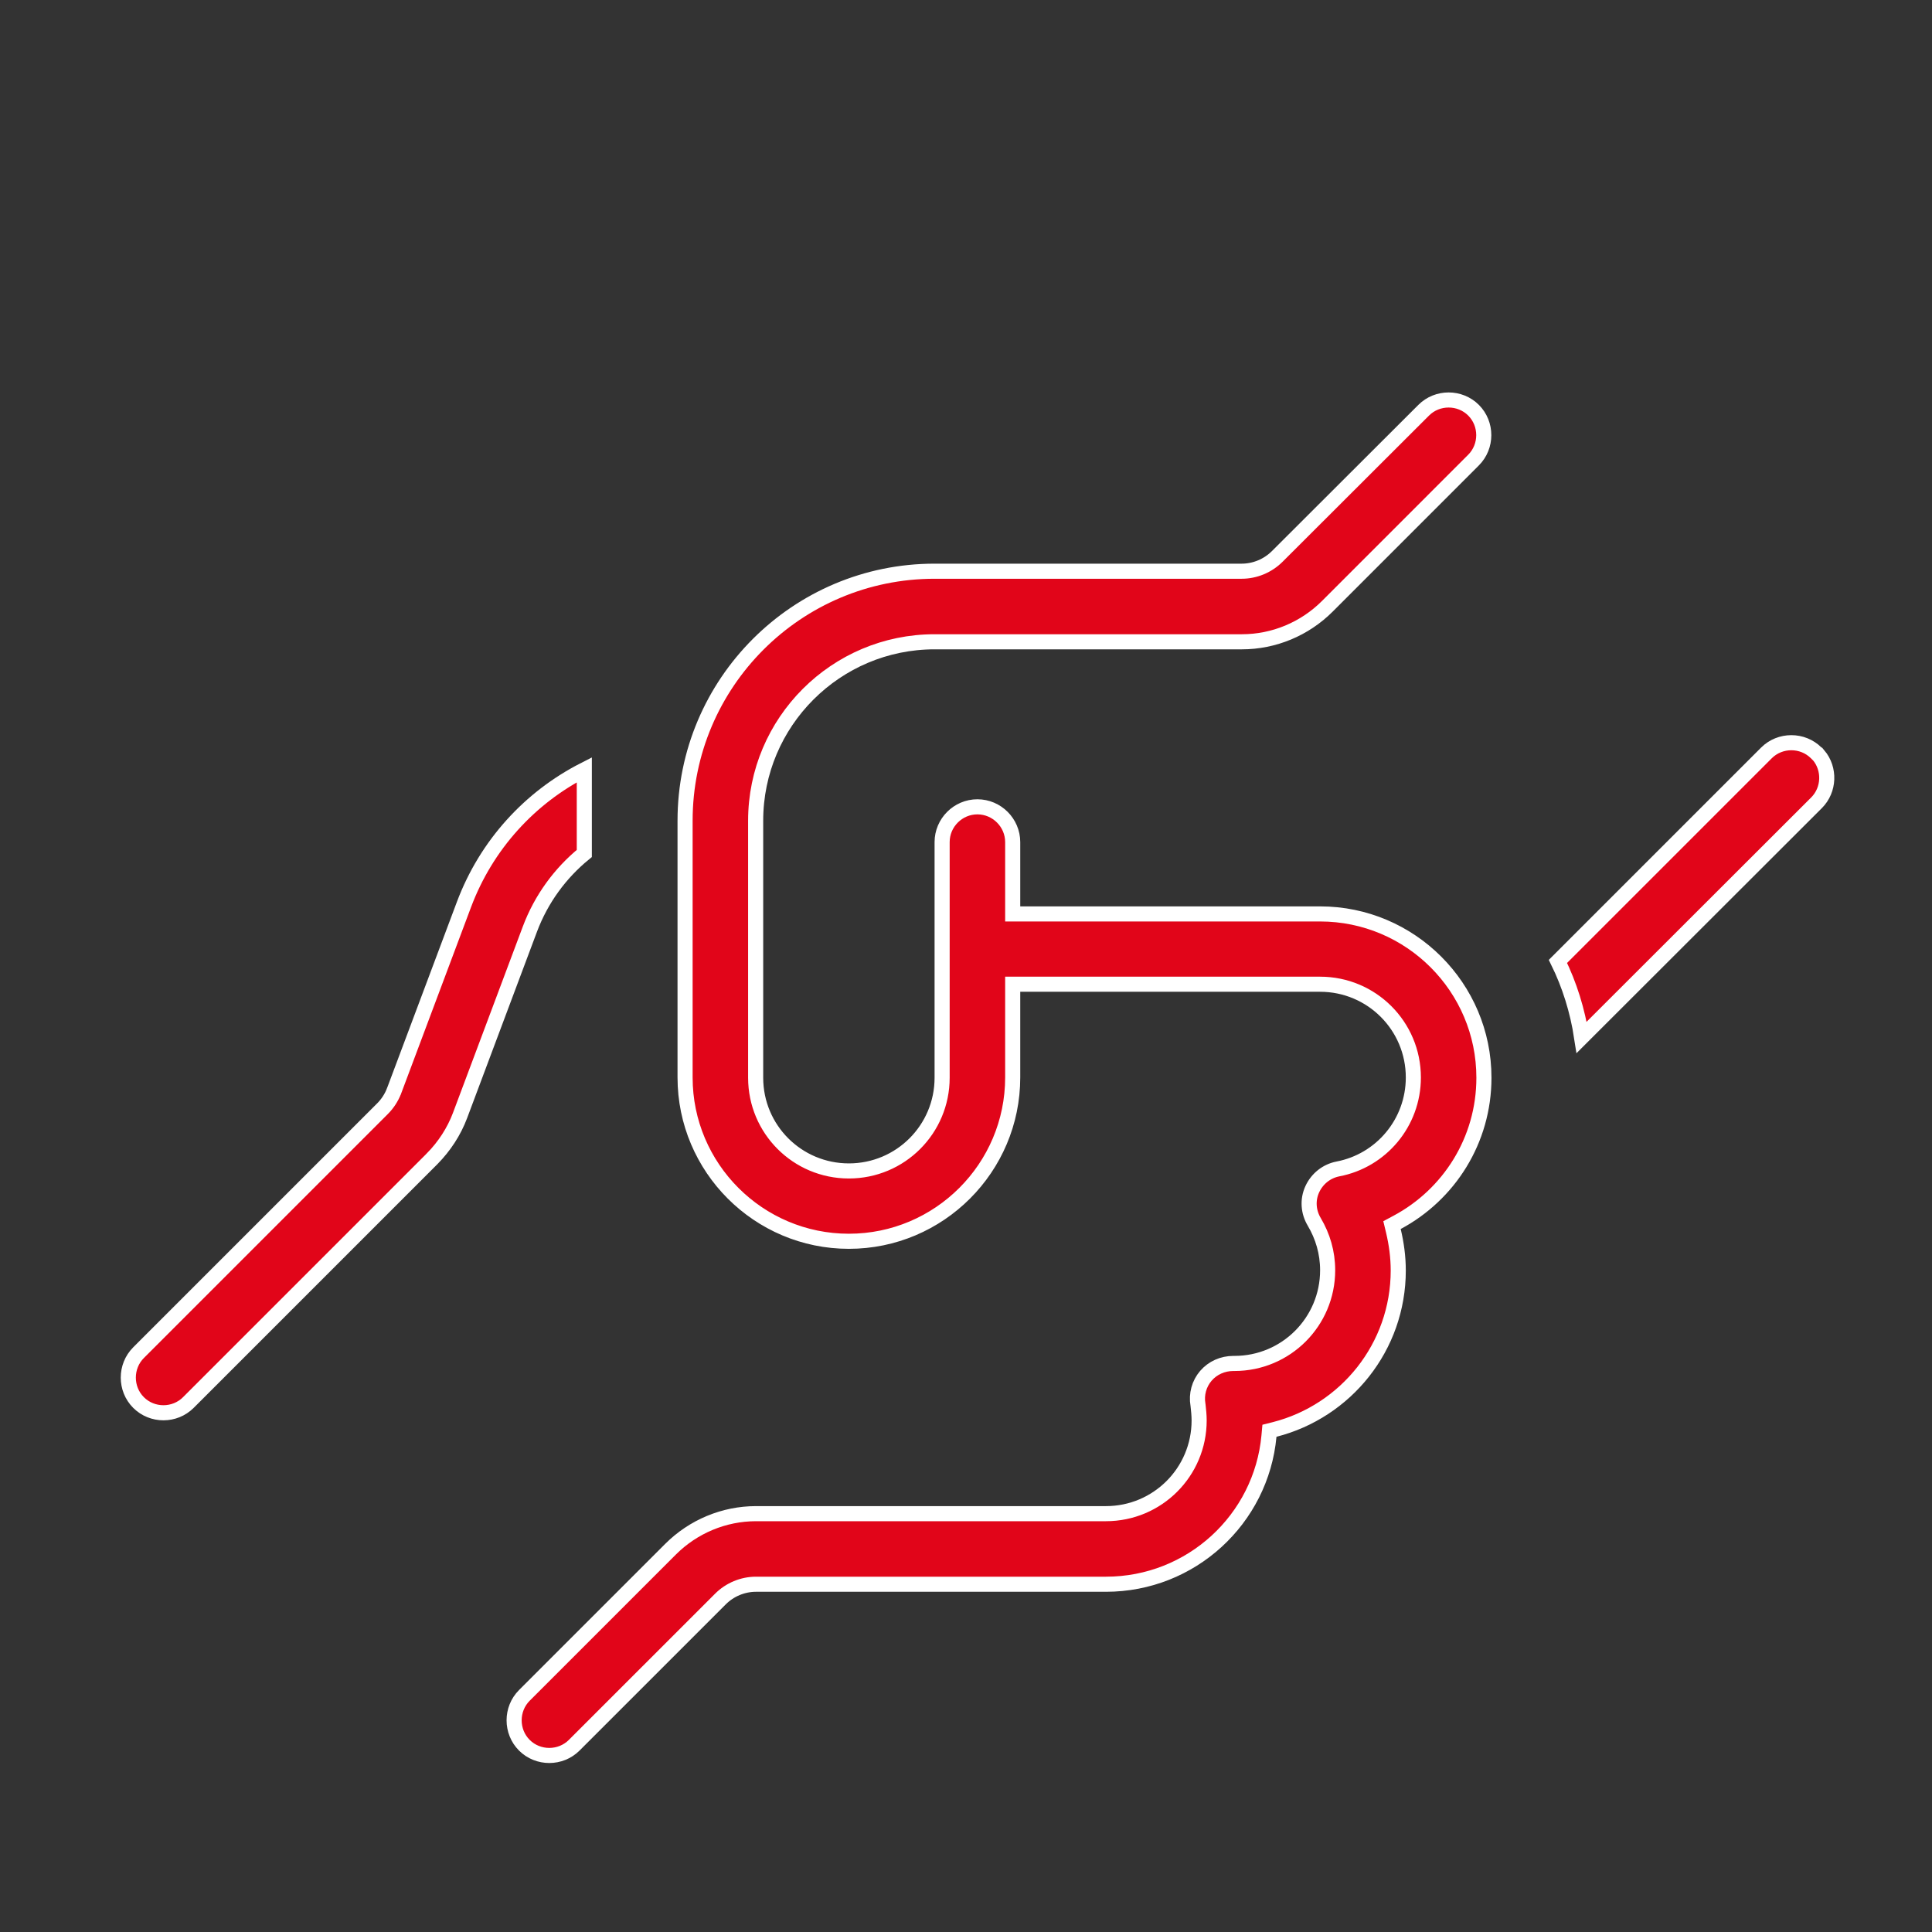 <svg width="64" height="64" viewBox="0 0 64 64" fill="none" xmlns="http://www.w3.org/2000/svg">
<rect x="0" y="0" width="64" height="64" fill="#333333" stroke="none"/>
<mask id="mask0_2_145" style="mask-type:alpha" maskUnits="userSpaceOnUse" x="0" y="0" width="64" height="64">
<rect width="64" height="64" fill="#D9D9D9"/>
</mask>
<g mask="url(#mask0_2_145)">
<path d="M33.547 30.025V30.275H33.797H43.73C46.723 30.275 49.157 32.708 49.157 35.701C49.157 37.778 47.996 39.576 46.282 40.492L46.112 40.583L46.157 40.771C46.259 41.197 46.319 41.639 46.319 42.087C46.319 44.622 44.581 46.751 42.223 47.353L42.052 47.396L42.036 47.572C41.782 50.327 39.459 52.48 36.635 52.48H25.043C24.603 52.48 24.176 52.658 23.864 52.971L19.021 57.813C18.569 58.265 17.822 58.265 17.37 57.813C16.918 57.361 16.918 56.614 17.37 56.162L22.213 51.319C22.965 50.568 23.983 50.142 25.043 50.142H36.635C38.343 50.142 39.723 48.762 39.723 47.054C39.723 46.88 39.704 46.709 39.687 46.553L39.686 46.547L39.685 46.54L39.684 46.533C39.625 46.188 39.721 45.838 39.946 45.576C40.172 45.314 40.501 45.166 40.857 45.166H40.892C42.6 45.166 43.98 43.786 43.98 42.078C43.98 41.489 43.816 40.949 43.538 40.479L43.537 40.477C43.338 40.146 43.31 39.745 43.47 39.397C43.632 39.044 43.947 38.796 44.319 38.723C45.748 38.452 46.819 37.197 46.819 35.692C46.819 33.984 45.438 32.604 43.73 32.604H33.797H33.547V32.854V35.692C33.547 38.685 31.113 41.119 28.12 41.119C25.128 41.119 22.694 38.685 22.694 35.692V27.187C22.694 22.624 26.396 18.922 30.959 18.922H41.132C41.571 18.922 41.998 18.744 42.311 18.432L47.162 13.589L47.162 13.589C47.614 13.137 48.361 13.137 48.813 13.589C49.265 14.041 49.265 14.788 48.813 15.24L43.971 20.083C43.219 20.835 42.2 21.26 41.141 21.26H30.959C27.689 21.26 25.032 23.918 25.032 27.187V35.701C25.032 37.409 26.412 38.789 28.12 38.789C29.828 38.789 31.209 37.409 31.209 35.701V27.896C31.209 27.254 31.735 26.727 32.378 26.727C33.02 26.727 33.547 27.254 33.547 27.896V30.025ZM13.054 36.136L13.055 36.135L15.37 29.962C15.37 29.962 15.37 29.962 15.37 29.962C16.114 27.98 17.556 26.417 19.356 25.5V28.272C18.558 28.922 17.927 29.782 17.553 30.78L15.239 36.953C15.039 37.485 14.722 37.97 14.319 38.381C14.319 38.382 14.319 38.382 14.318 38.382L6.24 46.46C5.788 46.913 5.041 46.913 4.589 46.46C4.137 46.008 4.137 45.262 4.589 44.809L12.669 36.729C12.836 36.563 12.971 36.356 13.054 36.136ZM60.166 24.942L60.239 25.015H60.242C60.626 25.471 60.603 26.164 60.175 26.593L60.175 26.593L52.394 34.365C52.258 33.476 51.992 32.626 51.609 31.848L58.515 24.942C58.967 24.49 59.714 24.49 60.166 24.942Z" fill="#E10519" stroke="white" stroke-width="0.5"/>
</g>
</svg>
